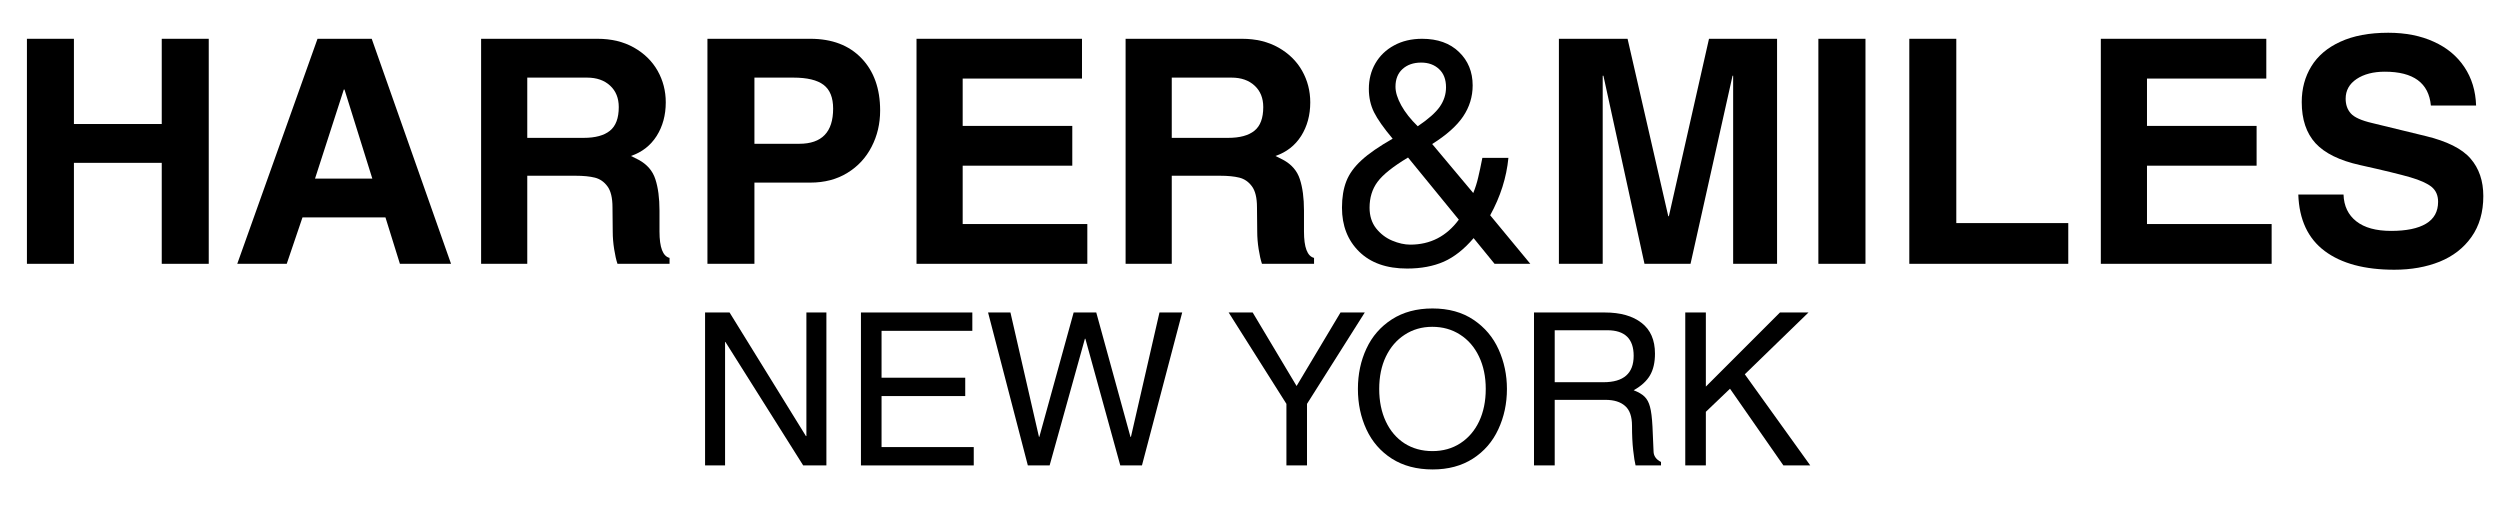 <svg version="1.0" preserveAspectRatio="xMidYMid meet" height="89" viewBox="0 0 330 66.75" zoomAndPan="magnify" width="440" xmlns:xlink="http://www.w3.org/1999/xlink" xmlns="http://www.w3.org/2000/svg"><defs><g></g><clipPath id="3746a64b2d"><path clip-rule="nonzero" d="M 0.617 3 L 329.383 3 L 329.383 44 L 0.617 44 Z M 0.617 3"></path></clipPath><clipPath id="a682a13541"><rect height="41" y="0" width="330" x="0"></rect></clipPath><clipPath id="7ffd1e1622"><path clip-rule="nonzero" d="M 90 40 L 240 40 L 240 66.5 L 90 66.5 Z M 90 40"></path></clipPath><clipPath id="f03320976f"><path clip-rule="nonzero" d="M 89 0.41 L 109 0.41 L 109 22 L 89 22 Z M 89 0.41"></path></clipPath><clipPath id="3eacf9ddf9"><rect height="27" y="0" width="150" x="0"></rect></clipPath></defs><g clip-path="url(#3746a64b2d)"><g transform="matrix(1, 0, 0, 1, 0, 3)"><g clip-path="url(#a682a13541)"><g fill-opacity="1" fill="#000000"><g transform="translate(0.616, 31.823)"><g><path d="M 20.734 -18.453 L 20.734 -29.703 L 26.938 -29.703 L 26.938 0 L 20.734 0 L 20.734 -13.328 L 9.141 -13.328 L 9.141 0 L 2.938 0 L 2.938 -29.703 L 9.141 -29.703 L 9.141 -18.453 Z M 20.734 -18.453"></path></g></g></g><g fill-opacity="1" fill="#000000"><g transform="translate(30.49, 31.823)"><g><path d="M 22.297 0 L 20.391 -6.125 L 9.438 -6.125 L 7.359 0 L 0.828 0 L 11.422 -29.703 L 18.578 -29.703 L 29.047 0 Z M 18.656 -11.25 L 14.984 -23 L 14.891 -23 L 11.094 -11.25 Z M 18.656 -11.25"></path></g></g></g><g fill-opacity="1" fill="#000000"><g transform="translate(60.365, 31.823)"><g><path d="M 27.516 -21.312 C 27.516 -19.625 27.113 -18.145 26.312 -16.875 C 25.508 -15.613 24.379 -14.734 22.922 -14.234 L 23.922 -13.734 C 25.047 -13.129 25.785 -12.273 26.141 -11.172 C 26.504 -10.066 26.688 -8.688 26.688 -7.031 L 26.688 -4.266 C 26.688 -2.16 27.129 -1 28.016 -0.781 L 28.016 0 L 21.141 0 C 20.973 -0.5 20.828 -1.145 20.703 -1.938 C 20.578 -2.738 20.516 -3.5 20.516 -4.219 L 20.484 -7.453 C 20.484 -8.711 20.258 -9.641 19.812 -10.234 C 19.375 -10.828 18.82 -11.207 18.156 -11.375 C 17.5 -11.539 16.645 -11.625 15.594 -11.625 L 9.234 -11.625 L 9.234 0 L 3.141 0 L 3.141 -29.703 L 18.5 -29.703 C 20.344 -29.703 21.945 -29.316 23.312 -28.547 C 24.676 -27.773 25.719 -26.754 26.438 -25.484 C 27.156 -24.211 27.516 -22.82 27.516 -21.312 Z M 21.312 -20.688 C 21.312 -21.875 20.93 -22.816 20.172 -23.516 C 19.41 -24.223 18.395 -24.578 17.125 -24.578 L 9.234 -24.578 L 9.234 -16.625 L 16.672 -16.625 C 18.211 -16.625 19.367 -16.938 20.141 -17.562 C 20.922 -18.188 21.312 -19.227 21.312 -20.688 Z M 21.312 -20.688"></path></g></g></g><g fill-opacity="1" fill="#000000"><g transform="translate(90.24, 31.823)"><g><path d="M 25.938 -20.234 C 25.938 -18.492 25.562 -16.898 24.812 -15.453 C 24.07 -14.004 23.004 -12.852 21.609 -12 C 20.223 -11.145 18.594 -10.719 16.719 -10.719 L 9.344 -10.719 L 9.344 0 L 3.141 0 L 3.141 -29.703 L 16.719 -29.703 C 19.582 -29.703 21.832 -28.848 23.469 -27.141 C 25.113 -25.43 25.938 -23.129 25.938 -20.234 Z M 19.734 -20.484 C 19.734 -21.941 19.312 -22.988 18.469 -23.625 C 17.633 -24.258 16.305 -24.578 14.484 -24.578 L 9.344 -24.578 L 9.344 -15.844 L 15.266 -15.844 C 18.242 -15.844 19.734 -17.391 19.734 -20.484 Z M 19.734 -20.484"></path></g></g></g><g fill-opacity="1" fill="#000000"><g transform="translate(117.839, 31.823)"><g><path d="M 9.234 -24.453 L 9.234 -18.203 L 23.703 -18.203 L 23.703 -12.953 L 9.234 -12.953 L 9.234 -5.25 L 25.688 -5.25 L 25.688 0 L 3.141 0 L 3.141 -29.703 L 24.984 -29.703 L 24.984 -24.453 Z M 9.234 -24.453"></path></g></g></g><g fill-opacity="1" fill="#000000"><g transform="translate(145.438, 31.823)"><g><path d="M 27.516 -21.312 C 27.516 -19.625 27.113 -18.145 26.312 -16.875 C 25.508 -15.613 24.379 -14.734 22.922 -14.234 L 23.922 -13.734 C 25.047 -13.129 25.785 -12.273 26.141 -11.172 C 26.504 -10.066 26.688 -8.688 26.688 -7.031 L 26.688 -4.266 C 26.688 -2.16 27.129 -1 28.016 -0.781 L 28.016 0 L 21.141 0 C 20.973 -0.5 20.828 -1.145 20.703 -1.938 C 20.578 -2.738 20.516 -3.5 20.516 -4.219 L 20.484 -7.453 C 20.484 -8.711 20.258 -9.641 19.812 -10.234 C 19.375 -10.828 18.82 -11.207 18.156 -11.375 C 17.5 -11.539 16.645 -11.625 15.594 -11.625 L 9.234 -11.625 L 9.234 0 L 3.141 0 L 3.141 -29.703 L 18.5 -29.703 C 20.344 -29.703 21.945 -29.316 23.312 -28.547 C 24.676 -27.773 25.719 -26.754 26.438 -25.484 C 27.156 -24.211 27.516 -22.82 27.516 -21.312 Z M 21.312 -20.688 C 21.312 -21.875 20.93 -22.816 20.172 -23.516 C 19.41 -24.223 18.395 -24.578 17.125 -24.578 L 9.234 -24.578 L 9.234 -16.625 L 16.672 -16.625 C 18.211 -16.625 19.367 -16.938 20.141 -17.562 C 20.922 -18.188 21.312 -19.227 21.312 -20.688 Z M 21.312 -20.688"></path></g></g></g><g fill-opacity="1" fill="#000000"><g transform="translate(175.313, 31.823)"><g><path d="M 13.734 -15.812 L 19.156 -9.344 C 19.438 -10.039 19.656 -10.734 19.812 -11.422 C 19.977 -12.109 20.16 -12.961 20.359 -13.984 L 23.797 -13.984 C 23.547 -11.391 22.742 -8.863 21.391 -6.406 L 26.688 0 L 21.969 0 L 19.203 -3.391 C 17.961 -1.93 16.648 -0.895 15.266 -0.281 C 13.891 0.32 12.273 0.625 10.422 0.625 C 7.723 0.625 5.613 -0.117 4.094 -1.609 C 2.582 -3.098 1.828 -5.031 1.828 -7.406 C 1.828 -8.758 2.02 -9.926 2.406 -10.906 C 2.789 -11.883 3.457 -12.805 4.406 -13.672 C 5.352 -14.547 6.723 -15.492 8.516 -16.516 C 7.336 -17.922 6.52 -19.082 6.062 -20 C 5.602 -20.926 5.375 -21.957 5.375 -23.094 C 5.375 -24.332 5.66 -25.453 6.234 -26.453 C 6.816 -27.461 7.641 -28.254 8.703 -28.828 C 9.766 -29.41 11 -29.703 12.406 -29.703 C 14.445 -29.703 16.066 -29.125 17.266 -27.969 C 18.473 -26.812 19.078 -25.336 19.078 -23.547 C 19.078 -22.055 18.656 -20.688 17.812 -19.438 C 16.969 -18.195 15.609 -16.988 13.734 -15.812 Z M 15.562 -23.297 C 15.562 -24.336 15.254 -25.141 14.641 -25.703 C 14.035 -26.273 13.25 -26.562 12.281 -26.562 C 11.258 -26.562 10.438 -26.273 9.812 -25.703 C 9.195 -25.141 8.891 -24.363 8.891 -23.375 C 8.891 -22.656 9.145 -21.832 9.656 -20.906 C 10.164 -19.988 10.891 -19.07 11.828 -18.156 C 13.234 -19.102 14.207 -19.969 14.75 -20.75 C 15.289 -21.531 15.562 -22.379 15.562 -23.297 Z M 17.25 -5.828 L 10.547 -14.031 C 8.566 -12.844 7.223 -11.77 6.516 -10.812 C 5.816 -9.863 5.469 -8.727 5.469 -7.406 C 5.469 -6.332 5.754 -5.426 6.328 -4.688 C 6.91 -3.957 7.617 -3.414 8.453 -3.062 C 9.297 -2.707 10.094 -2.531 10.844 -2.531 C 13.488 -2.531 15.625 -3.629 17.25 -5.828 Z M 17.25 -5.828"></path></g></g></g><g fill-opacity="1" fill="#000000"><g transform="translate(202.916, 31.823)"><g><path d="M 17.375 -6.281 L 22.672 -29.703 L 31.656 -29.703 L 31.656 0 L 25.859 0 L 25.859 -24.828 L 25.781 -24.828 L 20.234 0 L 14.156 0 L 8.734 -24.828 L 8.641 -24.828 L 8.641 0 L 2.859 0 L 2.859 -29.703 L 11.922 -29.703 L 17.297 -6.281 Z M 17.375 -6.281"></path></g></g></g><g fill-opacity="1" fill="#000000"><g transform="translate(237.384, 31.823)"><g><path d="M 2.641 0 L 2.641 -29.703 L 8.859 -29.703 L 8.859 0 Z M 2.641 0"></path></g></g></g><g fill-opacity="1" fill="#000000"><g transform="translate(248.887, 31.823)"><g><path d="M 24.125 -5.375 L 24.125 0 L 3.141 0 L 3.141 -29.703 L 9.344 -29.703 L 9.344 -5.375 Z M 24.125 -5.375"></path></g></g></g><g fill-opacity="1" fill="#000000"><g transform="translate(274.168, 31.823)"><g><path d="M 9.234 -24.453 L 9.234 -18.203 L 23.703 -18.203 L 23.703 -12.953 L 9.234 -12.953 L 9.234 -5.25 L 25.688 -5.25 L 25.688 0 L 3.141 0 L 3.141 -29.703 L 24.984 -29.703 L 24.984 -24.453 Z M 9.234 -24.453"></path></g></g></g><g fill-opacity="1" fill="#000000"><g transform="translate(301.767, 31.823)"><g><path d="M 13.031 -25.359 C 11.508 -25.359 10.266 -25.035 9.297 -24.391 C 8.336 -23.742 7.859 -22.879 7.859 -21.797 C 7.859 -21.004 8.086 -20.352 8.547 -19.844 C 9.004 -19.332 9.945 -18.91 11.375 -18.578 L 18.375 -16.875 C 21.238 -16.188 23.227 -15.191 24.344 -13.891 C 25.469 -12.598 26.031 -10.945 26.031 -8.938 C 26.031 -6.812 25.508 -5.016 24.469 -3.547 C 23.438 -2.086 22.035 -1 20.266 -0.281 C 18.504 0.426 16.508 0.781 14.281 0.781 C 10.363 0.781 7.301 -0.039 5.094 -1.688 C 2.883 -3.344 1.723 -5.828 1.609 -9.141 L 7.578 -9.141 C 7.629 -7.629 8.191 -6.453 9.266 -5.609 C 10.336 -4.766 11.867 -4.344 13.859 -4.344 C 15.867 -4.344 17.406 -4.66 18.469 -5.297 C 19.531 -5.93 20.062 -6.895 20.062 -8.188 C 20.062 -9.02 19.781 -9.672 19.219 -10.141 C 18.656 -10.609 17.711 -11.035 16.391 -11.422 C 15.066 -11.805 12.859 -12.344 9.766 -13.031 C 7.055 -13.633 5.094 -14.598 3.875 -15.922 C 2.664 -17.254 2.062 -19.062 2.062 -21.344 C 2.062 -23.113 2.484 -24.688 3.328 -26.062 C 4.172 -27.445 5.445 -28.531 7.156 -29.312 C 8.863 -30.102 10.973 -30.5 13.484 -30.5 C 15.773 -30.5 17.781 -30.102 19.5 -29.312 C 21.227 -28.531 22.57 -27.414 23.531 -25.969 C 24.5 -24.52 25.016 -22.828 25.078 -20.891 L 19.109 -20.891 C 18.836 -23.867 16.812 -25.359 13.031 -25.359 Z M 13.031 -25.359"></path></g></g></g></g></g></g><g clip-path="url(#7ffd1e1622)"><g transform="matrix(1, 0, 0, 1, 90, 40)"><g clip-path="url(#3eacf9ddf9)"><g fill-opacity="1" fill="#000000"><g transform="translate(0.928, 21.436)"><g><path d="M 15.516 -3.875 L 15.516 -20.188 L 18.156 -20.188 L 18.156 0 L 15.094 0 L 4.828 -16.297 L 4.781 -16.297 L 4.781 0 L 2.141 0 L 2.141 -20.188 L 5.375 -20.188 L 15.453 -3.875 Z M 15.516 -3.875"></path></g></g></g><g fill-opacity="1" fill="#000000"><g transform="translate(21.223, 21.436)"><g><path d="M 5.141 -17.766 L 5.141 -11.578 L 16.188 -11.578 L 16.188 -9.156 L 5.141 -9.156 L 5.141 -2.422 L 17.312 -2.422 L 17.312 0 L 2.422 0 L 2.422 -20.188 L 17.125 -20.188 L 17.125 -17.766 Z M 5.141 -17.766"></path></g></g></g><g fill-opacity="1" fill="#000000"><g transform="translate(39.972, 21.436)"><g><path d="M 7.219 -3.766 L 11.75 -20.188 L 14.734 -20.188 L 19.25 -3.766 L 19.312 -3.766 L 23.078 -20.188 L 26.078 -20.188 L 20.766 0 L 17.906 0 L 13.297 -16.719 L 13.234 -16.719 L 8.578 0 L 5.703 0 L 0.453 -20.188 L 3.406 -20.188 L 7.172 -3.766 Z M 7.219 -3.766"></path></g></g></g><g fill-opacity="1" fill="#000000"><g transform="translate(66.507, 21.436)"><g></g></g></g><g fill-opacity="1" fill="#000000"><g transform="translate(71.791, 21.436)"><g><path d="M 15.156 -20.188 L 18.359 -20.188 L 10.734 -8.125 L 10.734 0 L 8.016 0 L 8.016 -8.125 L 0.391 -20.188 L 3.562 -20.188 L 9.359 -10.484 Z M 15.156 -20.188"></path></g></g></g><g clip-path="url(#f03320976f)"><g fill-opacity="1" fill="#000000"><g transform="translate(88.15, 21.436)"><g><path d="M 10.969 0.531 C 8.863 0.531 7.066 0.055 5.578 -0.891 C 4.086 -1.848 2.969 -3.133 2.219 -4.75 C 1.469 -6.363 1.094 -8.145 1.094 -10.094 C 1.094 -12.039 1.469 -13.816 2.219 -15.422 C 2.969 -17.035 4.086 -18.32 5.578 -19.281 C 7.066 -20.238 8.852 -20.719 10.938 -20.719 C 13.07 -20.719 14.879 -20.219 16.359 -19.219 C 17.836 -18.227 18.941 -16.922 19.672 -15.297 C 20.398 -13.68 20.766 -11.945 20.766 -10.094 C 20.766 -8.164 20.383 -6.391 19.625 -4.766 C 18.875 -3.141 17.754 -1.848 16.266 -0.891 C 14.785 0.055 13.02 0.531 10.969 0.531 Z M 17.969 -10.094 C 17.969 -11.707 17.672 -13.133 17.078 -14.375 C 16.484 -15.625 15.648 -16.586 14.578 -17.266 C 13.516 -17.953 12.289 -18.297 10.906 -18.297 C 9.539 -18.297 8.328 -17.945 7.266 -17.25 C 6.203 -16.562 5.375 -15.598 4.781 -14.359 C 4.195 -13.129 3.906 -11.707 3.906 -10.094 C 3.906 -8.477 4.195 -7.047 4.781 -5.797 C 5.363 -4.555 6.188 -3.594 7.25 -2.906 C 8.32 -2.227 9.551 -1.891 10.938 -1.891 C 12.32 -1.891 13.547 -2.234 14.609 -2.922 C 15.68 -3.617 16.508 -4.582 17.094 -5.812 C 17.676 -7.051 17.969 -8.477 17.969 -10.094 Z M 17.969 -10.094"></path></g></g></g></g><g fill-opacity="1" fill="#000000"><g transform="translate(110.019, 21.436)"><g><path d="M 18.438 -14.75 C 18.438 -13.594 18.219 -12.641 17.781 -11.891 C 17.344 -11.141 16.625 -10.484 15.625 -9.922 C 16.258 -9.68 16.738 -9.398 17.062 -9.078 C 17.395 -8.754 17.633 -8.305 17.781 -7.734 C 17.938 -7.172 18.047 -6.297 18.109 -5.109 L 18.25 -1.859 C 18.258 -1.254 18.586 -0.785 19.234 -0.453 L 19.234 0 L 15.875 0 C 15.77 -0.414 15.664 -1.082 15.562 -2 C 15.457 -2.914 15.406 -3.992 15.406 -5.234 C 15.406 -6.461 15.098 -7.336 14.484 -7.859 C 13.879 -8.391 13.016 -8.656 11.891 -8.656 L 5.203 -8.656 L 5.203 0 L 2.469 0 L 2.469 -20.188 L 11.812 -20.188 C 13.883 -20.188 15.504 -19.727 16.672 -18.812 C 17.848 -17.906 18.438 -16.551 18.438 -14.75 Z M 15.625 -14.469 C 15.625 -16.719 14.461 -17.844 12.141 -17.844 L 5.203 -17.844 L 5.203 -10.984 L 11.641 -10.984 C 14.297 -10.984 15.625 -12.145 15.625 -14.469 Z M 15.625 -14.469"></path></g></g></g><g fill-opacity="1" fill="#000000"><g transform="translate(130.314, 21.436)"><g><path d="M 14.641 -20.188 L 18.406 -20.188 L 10 -12.031 L 18.641 0 L 15.094 0 L 8.047 -10.125 L 4.859 -7.078 L 4.859 0 L 2.141 0 L 2.141 -20.188 L 4.859 -20.188 L 4.859 -10.406 Z M 14.641 -20.188"></path></g></g></g></g></g></g></svg>
